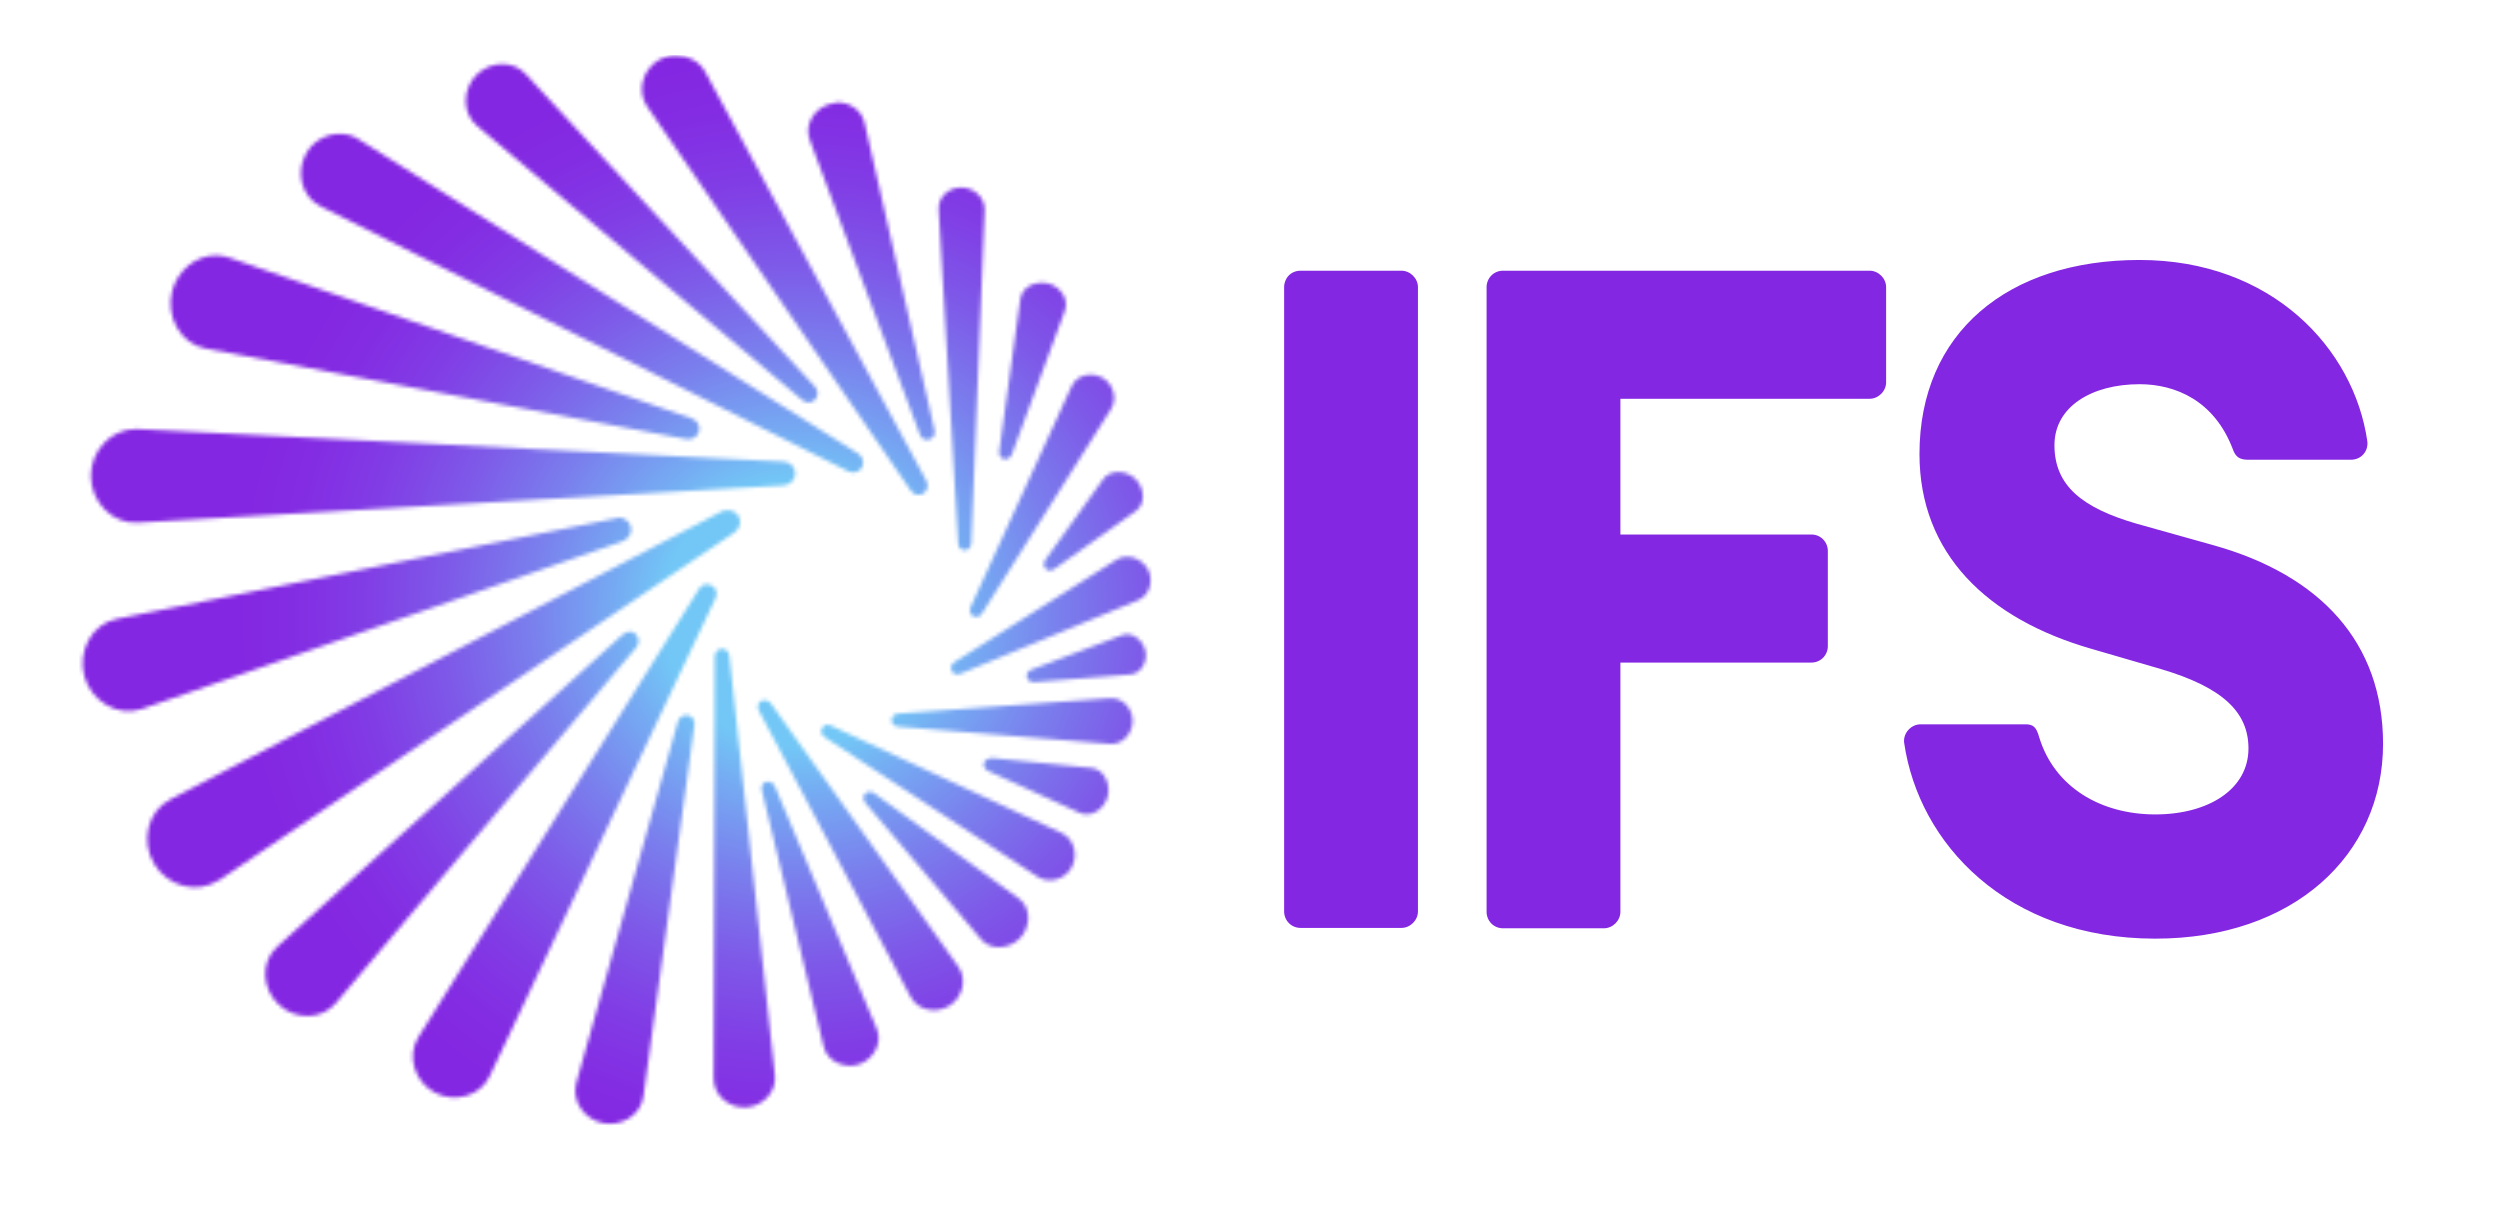 <svg width="652" height="317" viewBox="0 0 652 317" fill="none" xmlns="http://www.w3.org/2000/svg">
<path d="M528.3 188.9C530.3 188.9 531.1 189.7 531.8 192.2C535.8 205.4 548 212.4 562.1 212.4C576 212.4 586.4 205.8 586.4 195.2C586.4 185.8 579.8 179.3 563.6 174.5L545.4 169.2C518.3 161.4 500.6 144.4 500.6 118.4C500.6 86.8 523.6 67.8 558 67.8C592.4 67.8 613.9 90.8 617.4 115.1C617.7 117.6 615.9 119.9 613.1 119.9H586.3C584 119.9 583 119.1 582.3 117.1C577.5 104.5 567.4 100.2 558 100.2C545.6 100.2 535.8 106 535.8 116.1C535.8 126.7 543.1 132.5 557.3 136.6L577.3 142.2C605.1 150 621.5 167.5 621.5 194C621.5 223.1 598 244.8 562.1 244.8C523.4 244.8 500.4 220 496.6 193.7C496.3 191.2 498.4 188.9 500.9 188.9H528.3ZM392 70.6H487.6C489.9 70.6 491.9 72.6 491.9 74.9V99.7C491.9 102 489.9 104 487.6 104H422.6V139.4H472.4C474.9 139.4 476.7 141.4 476.7 143.7V168.5C476.7 170.8 474.9 172.8 472.4 172.8H422.6V237.8C422.6 240.1 420.6 242.1 418.3 242.1H392C389.5 242.1 387.7 240.1 387.7 237.8V74.9C387.7 72.6 389.5 70.6 392 70.6ZM339.2 70.6H365.5C367.8 70.6 369.8 72.6 369.8 74.9V237.7C369.8 240 367.8 242 365.5 242H339.2C336.7 242 334.9 240 334.9 237.7V74.9C334.9 72.6 336.6 70.6 339.2 70.6Z" fill="#8427E2"/>
<mask id="mask0_146_50" style="mask-type:luminance" maskUnits="userSpaceOnUse" x="21" y="14" width="280" height="280">
<path d="M225.6 207C225 207.7 225.1 208.7 225.7 209.4L255.9 245C258.4 248 263.4 247.5 266.1 244.6C268.8 241.7 269 236.8 265.8 234.4L228 206.9C227.6 206.6 227.2 206.5 226.8 206.5C226.4 206.5 226 206.6 225.6 207ZM199.8 203.9C198.9 204.2 198.4 205.2 198.7 206.1L214.8 272.9C215.7 276.8 220.2 278.8 224 277.6C227.8 276.3 230.2 272.1 228.7 268.4L202.1 205.1C201.8 204.4 201.1 203.9 200.4 203.9C200.2 203.8 200 203.9 199.8 203.9ZM256.6 199C256.4 199.9 256.9 200.7 257.8 201.1L281.6 212C284.6 213.4 288.1 210.9 288.9 207.7C289.7 204.5 288 200.7 284.8 200.3L258.8 197.7C258.7 197.7 258.6 197.7 258.5 197.7C257.6 197.8 256.9 198.2 256.6 199ZM214.4 189.9C213.9 190.7 214.3 191.7 215 192.2L270.7 228.7C273.7 230.6 277.8 229.3 279.5 226.2C281.2 223.1 280.2 218.9 277 217.3L216.6 189.2C216.3 189.1 216.1 189 215.8 189C215.3 189 214.7 189.3 214.4 189.9ZM176.8 188.2L150.3 282.4C149 287.2 152.4 291.9 157.2 292.9C162 293.9 167.1 290.9 167.8 286L181.1 189.1C181.3 187.9 180.6 186.8 179.4 186.5C179.2 186.5 179.1 186.5 179 186.5C178 186.5 177.1 187.2 176.8 188.2ZM198.5 182.8C197.7 183.3 197.4 184.4 197.9 185.3L237.5 260C239.4 263.5 244.1 264.5 247.6 262.3C251 260.2 252.3 255.5 250 252.2L201 183.4C200.6 182.9 200 182.6 199.5 182.6C199.1 182.6 198.8 182.7 198.5 182.8ZM289.5 182.1L234.2 186.1C233.3 186.2 232.5 186.9 232.5 187.8C232.5 188.7 233.2 189.4 234.2 189.5L289.4 194C292.7 194.3 295.3 191.4 295.4 188.1C295.4 184.9 293 182.1 289.9 182.1C289.8 182.1 289.7 182.1 289.5 182.1ZM188.2 169.2C187.1 169.3 186.4 170.2 186.4 171.3L186.1 281.2C186.1 285.7 190.1 289 194.5 288.8C198.9 288.6 202.6 284.8 202.1 280.4L190.2 171C190.1 170 189.3 169.2 188.3 169.2C188.3 169.2 188.2 169.2 188.2 169.2ZM292.5 165.7L269.1 174.6C268.2 174.9 267.6 175.7 267.8 176.6C268 177.5 268.9 178 269.8 177.9L294.8 175.9C297.7 175.7 299.4 172.4 298.7 169.6C298.2 167.3 296.1 165.4 293.8 165.4C293.4 165.5 292.9 165.6 292.5 165.7ZM162.3 165.6L72.3 246.9C67.9 250.8 68.3 257.8 72.6 261.9C76.8 266 83.8 266.1 87.6 261.6L165.9 168.9C166.8 167.9 166.8 166.4 165.8 165.4C165.3 164.9 164.7 164.7 164.1 164.7C163.5 164.9 162.9 165.1 162.3 165.6ZM182.3 153.6L109.1 270.5C106 275.5 108.2 282.1 113.3 284.9C118.4 287.7 125.2 286 127.7 280.7L186.6 156C187.2 154.8 186.8 153.3 185.6 152.7C185.2 152.5 184.8 152.4 184.5 152.4C183.6 152.3 182.8 152.8 182.3 153.6ZM291.3 145.9L248.9 172.7C248.1 173.2 247.8 174.1 248.2 175C248.6 175.8 249.6 176.1 250.5 175.7L296.9 156.5C299.9 155.2 300.9 151.4 299.4 148.5C298.3 146.5 296.2 145.2 294 145.2C293 145.2 292.1 145.4 291.3 145.9ZM160.6 135.2L30.5 161.4C23.9 162.7 20.2 169.9 22 176.4C23.8 182.9 30.8 187.1 37 184.9L162.3 141.2C163.9 140.6 165 139 164.5 137.3C164.1 135.9 162.8 135 161.4 135C161.1 135.1 160.8 135.1 160.6 135.2ZM188.2 133.4L44.4 208.5C38.4 211.6 36.7 219.5 40.2 225.3C43.7 231.1 51.3 233.3 57 229.6H57.1L191.5 138.9C192.9 137.9 193.5 136.1 192.6 134.6C192 133.6 191 133.1 189.9 133.1C189.3 133 188.7 133.2 188.2 133.4ZM287.7 125L272.7 145.9C272.1 146.8 272.1 147.6 272.7 148.3C273.4 149 274.3 148.9 275.1 148.3L296.2 133.3C298.9 131.4 298.5 127.2 296.1 124.9C294.9 123.7 293.2 123.1 291.7 123.1C290.1 123.1 288.6 123.7 287.7 125ZM23.7 124.1C23.7 130.8 29.2 136.7 35.9 136.3L204.3 126.6C206 126.5 207.4 125.2 207.4 123.5C207.4 121.8 206 120.4 204.3 120.4L36 111.9C35.8 111.9 35.6 111.9 35.4 111.9C28.9 111.9 23.7 117.6 23.7 124.1ZM279.5 100.7L253.1 158.4C252.7 159.2 253 160.2 253.8 160.7C254.6 161.1 255.6 160.8 256.1 160L289.8 106.6C291.5 103.9 290.3 100.1 287.5 98.5C286.5 97.9 285.4 97.7 284.3 97.7C282.3 97.8 280.4 98.7 279.5 100.7ZM266.1 78L260.6 117.7C260.5 118.6 260.9 119.5 261.8 119.7C262.7 119.9 263.5 119.4 263.9 118.5L277.7 81.1C278.9 78 276.5 74.7 273.3 73.9C272.8 73.8 272.2 73.7 271.6 73.7C269 73.8 266.5 75.3 266.1 78ZM44.9 75.9C43.2 82.4 46.9 89.6 53.6 90.9L178.9 114.5C180.4 114.8 181.9 114 182.3 112.5C182.7 111 181.8 109.6 180.3 109.1L59.8 67.2C58.6 66.8 57.5 66.6 56.3 66.6C51.1 66.6 46.3 70.5 44.9 75.9ZM250.7 48.9C247.4 48.9 244.6 51.4 244.8 54.7L249.9 141.8C249.9 142.7 250.7 143.5 251.6 143.5C252.5 143.5 253.2 142.7 253.3 141.8L256.8 54.8C256.9 51.5 254 48.9 250.7 48.9ZM79.8 40.1C77.1 44.9 78.6 51.3 83.6 53.8L221.2 122.9C222.5 123.6 224.1 123.2 224.8 121.9C225.5 120.6 225 119.1 223.8 118.3L93.5 36.3C92 35.3 90.3 34.9 88.6 34.9C85.1 34.9 81.6 36.8 79.8 40.1ZM216.2 27.2C212.2 28.4 209.7 32.7 211.2 36.5L239.9 113.3C240.3 114.4 241.3 115 242.4 114.6C243.5 114.3 244 113.2 243.7 112.1L225.5 32.1C224.8 28.8 221.7 26.7 218.4 26.7C217.6 26.9 216.9 27 216.2 27.2ZM124.1 19.7C120.6 23.4 120.5 29.5 124.4 32.8L209.2 104.3C210.2 105.2 211.7 105.2 212.6 104.2C213.5 103.2 213.4 101.8 212.5 100.8L137.2 19.4C135.6 17.6 133.3 16.7 131 16.7C128.5 16.7 126 17.7 124.1 19.7ZM171.7 15.7C167.6 18.2 166 23.8 168.8 27.8L237.5 127.9C238.2 129 239.7 129.4 240.8 128.7C241.9 128 242.2 126.6 241.6 125.4L183.9 18.7C182.4 16 179.5 14.5 176.5 14.5C174.8 14.4 173.2 14.9 171.7 15.7Z" fill="white"/>
</mask>
<g mask="url(#mask0_146_50)">
<path d="M300.8 14.4H20.2V293.9H300.8V14.4Z" fill="url(#paint0_radial_146_50)"/>
</g>
<defs>
<radialGradient id="paint0_radial_146_50" cx="0" cy="0" r="1" gradientUnits="userSpaceOnUse" gradientTransform="translate(207.69 160.093) scale(232.241 232.241)">
<stop stop-color="#72C7F6"/>
<stop offset="0.15" stop-color="#72C7F6"/>
<stop offset="0.198" stop-color="#75AEF3"/>
<stop offset="0.301" stop-color="#7A7EED"/>
<stop offset="0.399" stop-color="#7E58E8"/>
<stop offset="0.489" stop-color="#813DE5"/>
<stop offset="0.568" stop-color="#832DE3"/>
<stop offset="0.629" stop-color="#8427E2"/>
<stop offset="1" stop-color="#8427E2"/>
</radialGradient>
</defs>
</svg>
